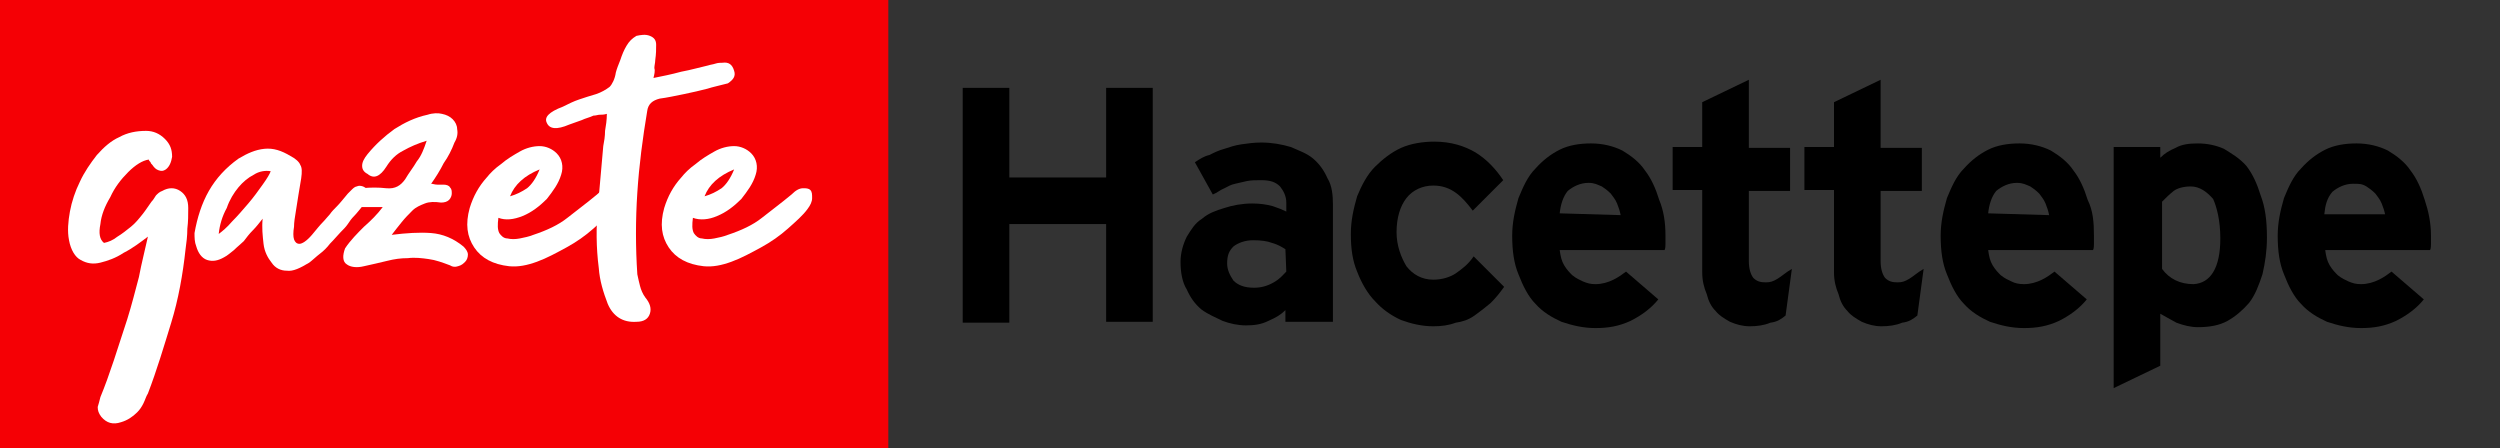 <?xml version="1.0" encoding="utf-8"?>
<!-- Generator: Adobe Illustrator 26.0.2, SVG Export Plug-In . SVG Version: 6.00 Build 0)  -->
<svg version="1.1" id="Layer_1" xmlns="http://www.w3.org/2000/svg" xmlns:xlink="http://www.w3.org/1999/xlink" x="0px" y="0px"
	 viewBox="0 0 278.9 50" style="enable-background:new 0 0 278.9 50;" xml:space="preserve">
<rect x="0" y="0" width="278.9" height="50" fill="#333333" stroke="none"/>
<style type="text/css">
	.st0{fill:#F50005;}
	.st1{fill:#FFFFFF;}
</style>
<rect class="st0" width="99.1" height="50"/>
<g>
	<path d="M123.4,35.9V25h-10.8v11h-5.2V9.8h5.2v10h10.8v-10h5.2v26.1H123.4z"/>
	<path d="M143.4,35.9v-1.3c-0.5,0.5-1,0.8-1.9,1.2c-0.8,0.4-1.6,0.5-2.5,0.5c-0.9,0-1.8-0.2-2.6-0.5c-0.8-0.4-1.6-0.7-2.4-1.3
		c-0.7-0.6-1.2-1.3-1.6-2.2c-0.5-0.8-0.7-1.9-0.7-3.1c0-1,0.3-2,0.7-2.8c0.5-0.8,0.9-1.5,1.7-2c0.7-0.6,1.5-0.9,2.5-1.2
		c0.9-0.3,2-0.5,3.1-0.5c0.8,0,1.6,0.1,2.3,0.3c0.6,0.2,1.1,0.4,1.5,0.6v-1c0-0.7-0.3-1.3-0.7-1.8c-0.5-0.5-1.1-0.7-2.1-0.7
		c-0.6,0-1.1,0-1.6,0.1c-0.5,0.1-0.8,0.2-1.3,0.3c-0.5,0.1-0.8,0.3-1.2,0.5c-0.5,0.2-0.8,0.5-1.3,0.7l-2-3.6
		c0.6-0.4,1.1-0.7,1.6-0.8c0.6-0.3,1-0.5,1.7-0.7c0.6-0.2,1.2-0.4,1.9-0.5c0.7-0.1,1.4-0.2,2.2-0.2c1.2,0,2.3,0.2,3.3,0.5
		c0.9,0.4,1.8,0.7,2.5,1.3c0.7,0.6,1.2,1.3,1.6,2.2c0.5,0.8,0.6,1.9,0.6,2.9v13.1L143.4,35.9L143.4,35.9z M143.4,27.8
		c-0.5-0.3-0.8-0.5-1.5-0.7c-0.5-0.2-1.2-0.3-2.1-0.3c-0.9,0-1.7,0.3-2.2,0.7c-0.5,0.5-0.7,1-0.7,1.9c0,0.7,0.3,1.3,0.7,1.9
		c0.5,0.5,1.2,0.8,2.3,0.8c0.8,0,1.5-0.2,2.2-0.6c0.7-0.4,1-0.8,1.4-1.2L143.4,27.8C143.5,27.8,143.4,27.8,143.4,27.8z"/>
	<path d="M167.8,32c-0.5,0.7-0.9,1.2-1.5,1.8c-0.6,0.5-1.1,0.9-1.8,1.4c-0.7,0.5-1.4,0.7-2.1,0.8c-0.8,0.3-1.6,0.4-2.5,0.4
		c-1.3,0-2.5-0.3-3.6-0.7c-1.1-0.5-2.1-1.2-2.9-2.1c-0.8-0.8-1.5-2-2-3.3c-0.5-1.2-0.7-2.5-0.7-4.2c0-1.5,0.3-2.8,0.7-4.2
		c0.5-1.2,1.1-2.4,2-3.3c0.8-0.8,1.8-1.6,2.9-2.1c1.1-0.5,2.5-0.7,3.7-0.7c1.9,0,3.4,0.5,4.6,1.2c1.3,0.8,2.3,1.9,3.1,3.1l-3.4,3.4
		c-0.6-0.8-1.2-1.5-1.9-2c-0.7-0.5-1.5-0.8-2.5-0.8c-1.2,0-2.3,0.5-3,1.4c-0.7,0.9-1.1,2.2-1.1,3.8c0,1.5,0.5,2.8,1.1,3.8
		c0.7,0.9,1.7,1.5,3,1.5c1,0,1.9-0.3,2.5-0.7c0.7-0.5,1.4-1,2-1.9L167.8,32z"/>
	<path d="M185.8,26.3c0,0.5,0,0.7,0,0.9c0,0.2,0,0.5-0.1,0.7h-11.7c0.1,0.7,0.2,1.2,0.5,1.7c0.3,0.5,0.6,0.8,0.9,1.1
		c0.5,0.4,0.8,0.5,1.2,0.7c0.5,0.2,0.8,0.3,1.4,0.3c0.7,0,1.4-0.2,2-0.5c0.6-0.3,1-0.6,1.4-0.9l3.6,3.1c-0.8,1-1.9,1.8-3.1,2.4
		c-1.3,0.6-2.5,0.8-3.9,0.8c-1.4,0-2.6-0.3-3.8-0.7c-1.1-0.5-2.1-1.1-2.9-2c-0.8-0.8-1.4-2-1.9-3.3c-0.5-1.2-0.7-2.6-0.7-4.3
		c0-1.5,0.3-2.8,0.7-4.2c0.5-1.2,1-2.4,1.9-3.3c0.8-0.9,1.7-1.6,2.7-2.1c1-0.5,2.2-0.7,3.5-0.7c1.3,0,2.5,0.3,3.5,0.8
		c1,0.6,1.9,1.3,2.5,2.2c0.7,0.9,1.2,2,1.6,3.3C185.6,23.5,185.8,24.8,185.8,26.3z M180.8,24c-0.1-0.5-0.2-0.8-0.4-1.3
		c-0.2-0.5-0.5-0.8-0.7-1.1c-0.4-0.4-0.7-0.6-1-0.8c-0.5-0.2-0.8-0.4-1.5-0.4c-0.9,0-1.7,0.4-2.3,0.9c-0.5,0.6-0.8,1.5-0.9,2.5
		L180.8,24L180.8,24z"/>
	<path d="M199.2,35.2c-0.5,0.4-0.9,0.7-1.7,0.8c-0.7,0.3-1.5,0.4-2.3,0.4s-1.5-0.2-2.2-0.5c-0.7-0.4-1.2-0.7-1.6-1.2
		c-0.5-0.5-0.8-1.1-1-1.9c-0.3-0.7-0.5-1.5-0.5-2.4v-9.2h-3.3v-4.8h3.3v-5l5.2-2.5v7.6h4.6v4.8h-4.6v7.8c0,0.9,0.2,1.5,0.5,1.9
		c0.4,0.4,0.8,0.5,1.4,0.5c0.5,0,0.8-0.1,1.3-0.4c0.5-0.3,0.9-0.7,1.6-1.1L199.2,35.2z"/>
	<path d="M213.9,35.2c-0.5,0.4-0.9,0.7-1.7,0.8c-0.7,0.3-1.5,0.4-2.3,0.4s-1.5-0.2-2.2-0.5c-0.7-0.4-1.2-0.7-1.6-1.2
		c-0.5-0.5-0.8-1.1-1-1.9c-0.3-0.7-0.5-1.5-0.5-2.4v-9.2h-3.3v-4.8h3.3v-5l5.2-2.5v7.6h4.6v4.8h-4.6v7.8c0,0.9,0.2,1.5,0.5,1.9
		c0.4,0.4,0.8,0.5,1.4,0.5c0.5,0,0.8-0.1,1.3-0.4c0.5-0.3,0.9-0.7,1.6-1.1L213.9,35.2z"/>
	<path d="M233.6,26.3c0,0.5,0,0.7,0,0.9c0,0.2,0,0.5-0.1,0.7h-11.7c0.1,0.7,0.2,1.2,0.5,1.7c0.3,0.5,0.6,0.8,0.9,1.1
		c0.5,0.4,0.8,0.5,1.2,0.7c0.4,0.2,0.8,0.3,1.4,0.3c0.7,0,1.4-0.2,2-0.5c0.6-0.3,1-0.6,1.4-0.9l3.6,3.1c-0.8,1-1.9,1.8-3.1,2.4
		c-1.3,0.6-2.5,0.8-3.9,0.8c-1.4,0-2.6-0.3-3.8-0.7c-1.1-0.5-2.1-1.1-2.9-2c-0.8-0.8-1.4-2-1.9-3.3c-0.5-1.2-0.7-2.6-0.7-4.3
		c0-1.5,0.3-2.8,0.7-4.2c0.5-1.2,1-2.4,1.9-3.3c0.8-0.9,1.7-1.6,2.7-2.1c1-0.5,2.2-0.7,3.5-0.7c1.3,0,2.5,0.3,3.5,0.8
		c1,0.6,1.9,1.3,2.5,2.2c0.7,0.9,1.2,2,1.6,3.3C233.5,23.5,233.6,24.8,233.6,26.3z M228.6,24c-0.1-0.5-0.2-0.8-0.4-1.3
		s-0.5-0.8-0.7-1.1c-0.4-0.4-0.7-0.6-1-0.8c-0.5-0.2-0.8-0.4-1.5-0.4c-0.9,0-1.7,0.4-2.3,0.9c-0.5,0.6-0.8,1.5-0.9,2.5L228.6,24
		L228.6,24z"/>
	<path d="M252.9,26.5c0,1.5-0.2,2.8-0.5,4.1c-0.4,1.2-0.8,2.3-1.5,3.2c-0.7,0.8-1.5,1.5-2.4,2c-0.9,0.5-2,0.7-3.3,0.7
		c-0.8,0-1.6-0.2-2.4-0.5c-0.7-0.4-1.3-0.7-1.8-1v5.8l-5.2,2.5V16.4h5.2v1.2c0.5-0.5,1-0.8,1.7-1.1c0.7-0.4,1.5-0.5,2.5-0.5
		c1,0,2,0.2,2.9,0.6c0.8,0.5,1.7,1,2.5,1.9c0.7,0.9,1.2,2,1.6,3.3C252.7,23.1,252.9,24.6,252.9,26.5z M247.7,26.6
		c0-2-0.4-3.5-0.8-4.4c-0.7-0.8-1.5-1.4-2.5-1.4c-0.8,0-1.5,0.2-1.9,0.5c-0.5,0.4-0.8,0.7-1.3,1.2V30c0.8,1.1,2,1.7,3.5,1.7
		C246.6,31.6,247.7,29.9,247.7,26.6z"/>
	<path d="M271.2,26.3c0,0.5,0,0.7,0,0.9c0,0.2,0,0.5-0.1,0.7h-11.7c0.1,0.7,0.2,1.2,0.5,1.7c0.3,0.5,0.6,0.8,0.9,1.1
		c0.5,0.4,0.8,0.5,1.2,0.7c0.5,0.2,0.8,0.3,1.4,0.3c0.7,0,1.4-0.2,2-0.5c0.6-0.3,1-0.6,1.4-0.9l3.6,3.1c-0.8,1-1.9,1.8-3.1,2.4
		c-1.3,0.6-2.5,0.8-3.9,0.8s-2.6-0.3-3.8-0.7c-1.1-0.5-2.1-1.1-2.9-2c-0.8-0.8-1.4-2-1.9-3.3c-0.5-1.2-0.7-2.6-0.7-4.3
		c0-1.5,0.3-2.8,0.7-4.2c0.5-1.2,1-2.4,1.9-3.3c0.8-0.9,1.7-1.6,2.7-2.1c1-0.5,2.2-0.7,3.5-0.7s2.5,0.3,3.5,0.8
		c1,0.6,1.9,1.3,2.5,2.2c0.7,0.9,1.2,2,1.6,3.3C270.9,23.5,271.2,24.8,271.2,26.3z M266.1,24c-0.1-0.5-0.2-0.8-0.4-1.3
		s-0.5-0.8-0.7-1.1c-0.4-0.4-0.7-0.6-1-0.8c-0.5-0.3-0.8-0.3-1.5-0.3c-0.9,0-1.7,0.4-2.3,0.9c-0.6,0.7-0.8,1.5-0.9,2.5H266.1z"/>
</g>
<g>
	<path class="st1" d="M16.5,26.4c-0.8,0.6-1.7,1.3-2.7,1.8c-0.9,0.6-1.8,0.9-2.6,1.1C10.4,29.5,9.7,29.4,9,29
		c-0.6-0.3-1.1-1.1-1.3-2.2c-0.2-1-0.1-2.1,0.1-3.2c0.2-1.1,0.6-2.3,1.1-3.3c0.5-1.1,1.2-2.1,1.9-3c0.8-0.9,1.6-1.6,2.5-2
		c0.9-0.5,1.9-0.7,3-0.7c0.8,0,1.5,0.3,2.1,0.9s0.8,1.2,0.8,2c-0.1,0.6-0.3,1.1-0.7,1.4c-0.3,0.2-0.5,0.2-0.8,0.1s-0.5-0.3-0.7-0.6
		c-0.1-0.1-0.2-0.2-0.2-0.3c-0.1-0.1-0.2-0.2-0.2-0.3c-0.7,0.1-1.5,0.6-2.3,1.4s-1.5,1.7-2,2.8c-0.6,1-1,2-1.1,3
		c-0.2,1-0.1,1.7,0.4,2.1c0.5-0.1,1-0.3,1.5-0.7c0.5-0.3,1-0.7,1.5-1.1s0.9-0.9,1.3-1.4c0.4-0.5,0.7-1,1-1.4
		c0.2-0.2,0.3-0.4,0.5-0.7c0.2-0.2,0.4-0.4,0.7-0.5c0.7-0.4,1.4-0.4,2,0s0.9,1,0.9,1.9c0,0.8,0,1.5-0.1,2.3c0,0.8-0.1,1.6-0.2,2.3
		c-0.3,2.8-0.8,5.6-1.6,8.2c-0.8,2.6-1.6,5.3-2.6,7.9c-0.2,0.3-0.3,0.7-0.5,1.1c-0.2,0.4-0.4,0.7-0.7,1c-0.5,0.5-1.1,0.9-1.8,1.1
		c-0.9,0.3-1.6,0.1-2.2-0.6c-0.3-0.4-0.4-0.7-0.4-1.1c0.1-0.3,0.2-0.7,0.3-1.1c0.5-1.2,1-2.6,1.5-4.1s1-3.1,1.5-4.6
		c0.5-1.6,0.9-3.2,1.3-4.7C15.8,29.3,16.2,27.8,16.5,26.4z"/>
	<path class="st1" d="M29.3,24.4c-0.4,0.5-0.7,0.9-1.1,1.3s-0.7,0.8-1,1.2c-0.3,0.3-0.7,0.6-1.1,1c-0.4,0.3-0.7,0.6-1.1,0.8
		c-0.7,0.4-1.3,0.5-1.9,0.3s-1-0.8-1.2-1.5c-0.2-0.5-0.2-1-0.2-1.5c0.3-1.7,0.8-3.3,1.6-4.7c0.8-1.4,1.9-2.6,3.3-3.6
		c1-0.6,1.9-1,2.9-1.1s1.9,0.2,2.9,0.8c0.6,0.3,1,0.7,1.1,1c0.2,0.3,0.2,0.8,0.1,1.5c-0.1,0.6-0.2,1.2-0.3,1.8
		c-0.1,0.6-0.2,1.2-0.3,1.9c-0.1,0.6-0.2,1.2-0.2,1.7c-0.1,0.6-0.1,1.1,0,1.4s0.3,0.5,0.6,0.5s0.8-0.3,1.4-1
		c0.5-0.6,0.9-1.1,1.2-1.4s0.6-0.7,0.8-0.9c0.2-0.3,0.5-0.6,0.8-0.9s0.7-0.8,1.2-1.4c0.2-0.2,0.3-0.3,0.5-0.5s0.4-0.3,0.5-0.3
		c0.2-0.1,0.4-0.1,0.7,0c0.2,0.1,0.4,0.2,0.5,0.4c0.1,0.1,0.2,0.2,0.1,0.4c0,0.2,0,0.4-0.1,0.6c0,0.2-0.2,0.3-0.4,0.6
		c-0.5,0.6-0.8,1-1.1,1.3S39,24.7,38.8,25s-0.5,0.6-0.8,0.9s-0.7,0.8-1.2,1.3c-0.3,0.4-0.7,0.8-1.1,1.1c-0.4,0.3-0.8,0.7-1.2,1
		c-1,0.6-1.8,1-2.5,0.9c-0.7,0-1.3-0.3-1.7-0.9c-0.4-0.5-0.8-1.2-0.9-2.1C29.3,26.3,29.2,25.4,29.3,24.4z M24.4,26.1
		c0.4-0.3,0.9-0.7,1.5-1.4c0.6-0.6,1.2-1.3,1.8-2c0.6-0.7,1.1-1.4,1.6-2.1s0.8-1.2,0.9-1.5c-0.6-0.1-1.3,0-1.9,0.4
		c-0.6,0.3-1.2,0.8-1.7,1.4s-1,1.4-1.3,2.3C24.8,24.1,24.5,25.1,24.4,26.1z"/>
	<path class="st1" d="M48.1,20.5c0.2,0,0.4,0.1,0.7,0.1c0.2,0,0.5,0,0.7,0c0.3,0,0.6,0.1,0.7,0.3c0.2,0.2,0.2,0.4,0.2,0.7
		c0,0.2-0.1,0.5-0.3,0.7s-0.5,0.3-0.9,0.3c-0.7-0.1-1.3-0.1-1.8,0.1s-1,0.4-1.4,0.8s-0.8,0.8-1.2,1.3s-0.8,1-1.1,1.4
		c1.6-0.2,3.1-0.3,4.4-0.2c1.3,0.1,2.5,0.6,3.6,1.5c0.3,0.3,0.5,0.6,0.5,0.9s-0.1,0.6-0.3,0.8c-0.2,0.2-0.4,0.4-0.8,0.5
		c-0.3,0.1-0.6,0.1-0.9-0.1c-0.8-0.3-1.6-0.6-2.4-0.7c-0.7-0.1-1.5-0.2-2.3-0.1c-0.8,0-1.5,0.1-2.3,0.3c-0.8,0.2-1.7,0.4-2.6,0.6
		c-0.8,0.2-1.5,0.1-1.9-0.2c-0.5-0.3-0.5-1-0.2-1.8c0.6-0.9,1.4-1.7,2.1-2.4c0.8-0.7,1.5-1.4,2.1-2.2h-2.3c-0.4,0-0.7-0.2-0.9-0.4
		c-0.2-0.2-0.3-0.5-0.3-0.7s0.1-0.5,0.3-0.7S40,21,40.4,21c0.9-0.1,1.8-0.1,2.7,0c1,0.1,1.6-0.3,2.1-1c0.4-0.7,0.9-1.3,1.3-2
		c0.5-0.6,0.8-1.4,1.1-2.3c-1,0.3-1.9,0.7-2.6,1.1c-0.8,0.4-1.4,1-1.9,1.8c-0.7,1.1-1.4,1.4-2.1,0.8c-0.4-0.2-0.6-0.5-0.6-0.9
		s0.2-0.8,0.6-1.3c0.9-1.1,1.9-2,3-2.8c1.1-0.7,2.3-1.3,3.7-1.6c0.6-0.2,1.2-0.2,1.6-0.1c0.5,0.1,0.9,0.3,1.2,0.6S51,14,51,14.4
		c0.1,0.5,0,1-0.3,1.5c-0.3,0.8-0.7,1.6-1.2,2.3C49.1,19,48.6,19.8,48.1,20.5z"/>
	<path class="st1" d="M55.6,24.3c-0.1,0.8-0.1,1.3,0.1,1.7c0.2,0.3,0.5,0.6,0.9,0.6c0.4,0.1,0.9,0.1,1.4,0s1-0.2,1.5-0.4
		c1.5-0.5,2.8-1.1,3.8-1.9c1-0.8,2.1-1.6,3.3-2.6c0.5-0.5,0.9-0.7,1.3-0.7c0.3,0,0.6,0,0.8,0.2c0.2,0.2,0.2,0.5,0.2,0.9
		s-0.2,0.8-0.5,1.2c-0.5,0.7-1.3,1.4-2.2,2.2c-0.9,0.8-1.9,1.5-3,2.1s-2.2,1.2-3.3,1.6s-2.1,0.6-3.1,0.5c-1.8-0.2-3.1-0.9-3.9-2.1
		c-0.8-1.2-1-2.6-0.5-4.4c0.4-1.3,1-2.4,1.9-3.4c0.4-0.5,0.9-1,1.6-1.5c0.7-0.6,1.4-1,2.1-1.4c0.7-0.4,1.5-0.6,2.2-0.6
		s1.4,0.3,1.9,0.8c0.6,0.6,0.8,1.5,0.5,2.4c-0.3,1-0.9,1.8-1.6,2.7c-0.8,0.8-1.7,1.5-2.7,1.9C57.3,24.5,56.4,24.6,55.6,24.3z
		 M60.2,18.9c-1.7,0.7-2.8,1.7-3.3,3c0.7-0.2,1.3-0.5,1.9-0.9C59.3,20.6,59.8,19.9,60.2,18.9z"/>
	<path class="st1" d="M72.9,8.7c1-0.2,2-0.4,3.1-0.7c1.1-0.2,2.1-0.5,3-0.7c0.3-0.1,0.5-0.1,0.8-0.2S80.4,7,80.6,7
		c0.7-0.1,1.1,0.2,1.3,0.9c0.2,0.6-0.1,1-0.7,1.4c-0.4,0.1-0.8,0.2-1.2,0.3c-0.4,0.1-0.8,0.2-1.1,0.3c-0.8,0.2-1.6,0.4-2.6,0.6
		c-1,0.2-1.9,0.4-2.7,0.5c-0.8,0.2-1.3,0.6-1.4,1.4c-0.5,3-0.9,6-1.1,9.1c-0.2,3-0.2,6.1,0,9.1c0.1,0.5,0.2,0.9,0.3,1.3
		c0.1,0.4,0.3,0.9,0.6,1.3c0.5,0.6,0.7,1.2,0.5,1.8s-0.7,0.9-1.5,0.9c-1.5,0.1-2.6-0.6-3.2-2c-0.5-1.3-0.9-2.6-1-4
		c-0.3-2.3-0.3-4.6-0.1-6.8c0.2-2.2,0.4-4.5,0.6-6.8c0.1-0.5,0.2-1.1,0.2-1.7c0.1-0.6,0.2-1.2,0.2-1.9c-0.3,0.1-0.6,0.1-0.8,0.1
		c-0.2,0-0.4,0.1-0.7,0.1c-0.4,0.2-0.9,0.3-1.3,0.5c-0.5,0.2-0.9,0.3-1.4,0.5c-1.4,0.6-2.2,0.5-2.5-0.2c-0.3-0.6,0.2-1.2,1.8-1.8
		c0.6-0.3,1.2-0.6,1.8-0.8s1.2-0.4,1.9-0.6c0.6-0.2,1.1-0.5,1.5-0.8c0.3-0.3,0.6-0.9,0.7-1.6c0.1-0.4,0.3-0.9,0.5-1.4
		c0.2-0.6,0.4-1.1,0.7-1.6C70.2,4.6,70.5,4.3,71,4c0.5-0.1,1-0.2,1.5,0c0.5,0.2,0.7,0.5,0.7,1s0,1-0.1,1.7C73.1,7,73,7.3,73,7.6
		C73.1,7.9,73,8.3,72.9,8.7z"/>
	<path class="st1" d="M77.3,24.3c-0.1,0.8-0.1,1.3,0.1,1.7c0.2,0.3,0.5,0.6,0.9,0.6c0.4,0.1,0.9,0.1,1.4,0s1-0.2,1.5-0.4
		c1.5-0.5,2.8-1.1,3.8-1.9s2.1-1.6,3.3-2.6c0.5-0.5,0.9-0.7,1.3-0.7c0.3,0,0.6,0,0.8,0.2c0.2,0.2,0.2,0.5,0.2,0.9s-0.2,0.8-0.5,1.2
		c-0.5,0.7-1.3,1.4-2.2,2.2c-0.9,0.8-1.9,1.5-3,2.1s-2.2,1.2-3.3,1.6c-1.1,0.4-2.1,0.6-3.1,0.5c-1.8-0.2-3.1-0.9-3.9-2.1
		s-1-2.6-0.5-4.4c0.4-1.3,1-2.4,1.9-3.4c0.4-0.5,0.9-1,1.6-1.5c0.7-0.6,1.4-1,2.1-1.4s1.5-0.6,2.2-0.6s1.4,0.3,1.9,0.8
		c0.6,0.6,0.8,1.5,0.5,2.4c-0.3,1-0.9,1.8-1.6,2.7C81.9,23,81,23.7,80,24.1C79.1,24.5,78.1,24.6,77.3,24.3z M81.9,18.9
		c-1.7,0.7-2.8,1.7-3.3,3c0.7-0.2,1.3-0.5,1.9-0.9C81,20.6,81.5,19.9,81.9,18.9z"/>
</g>
</svg>
